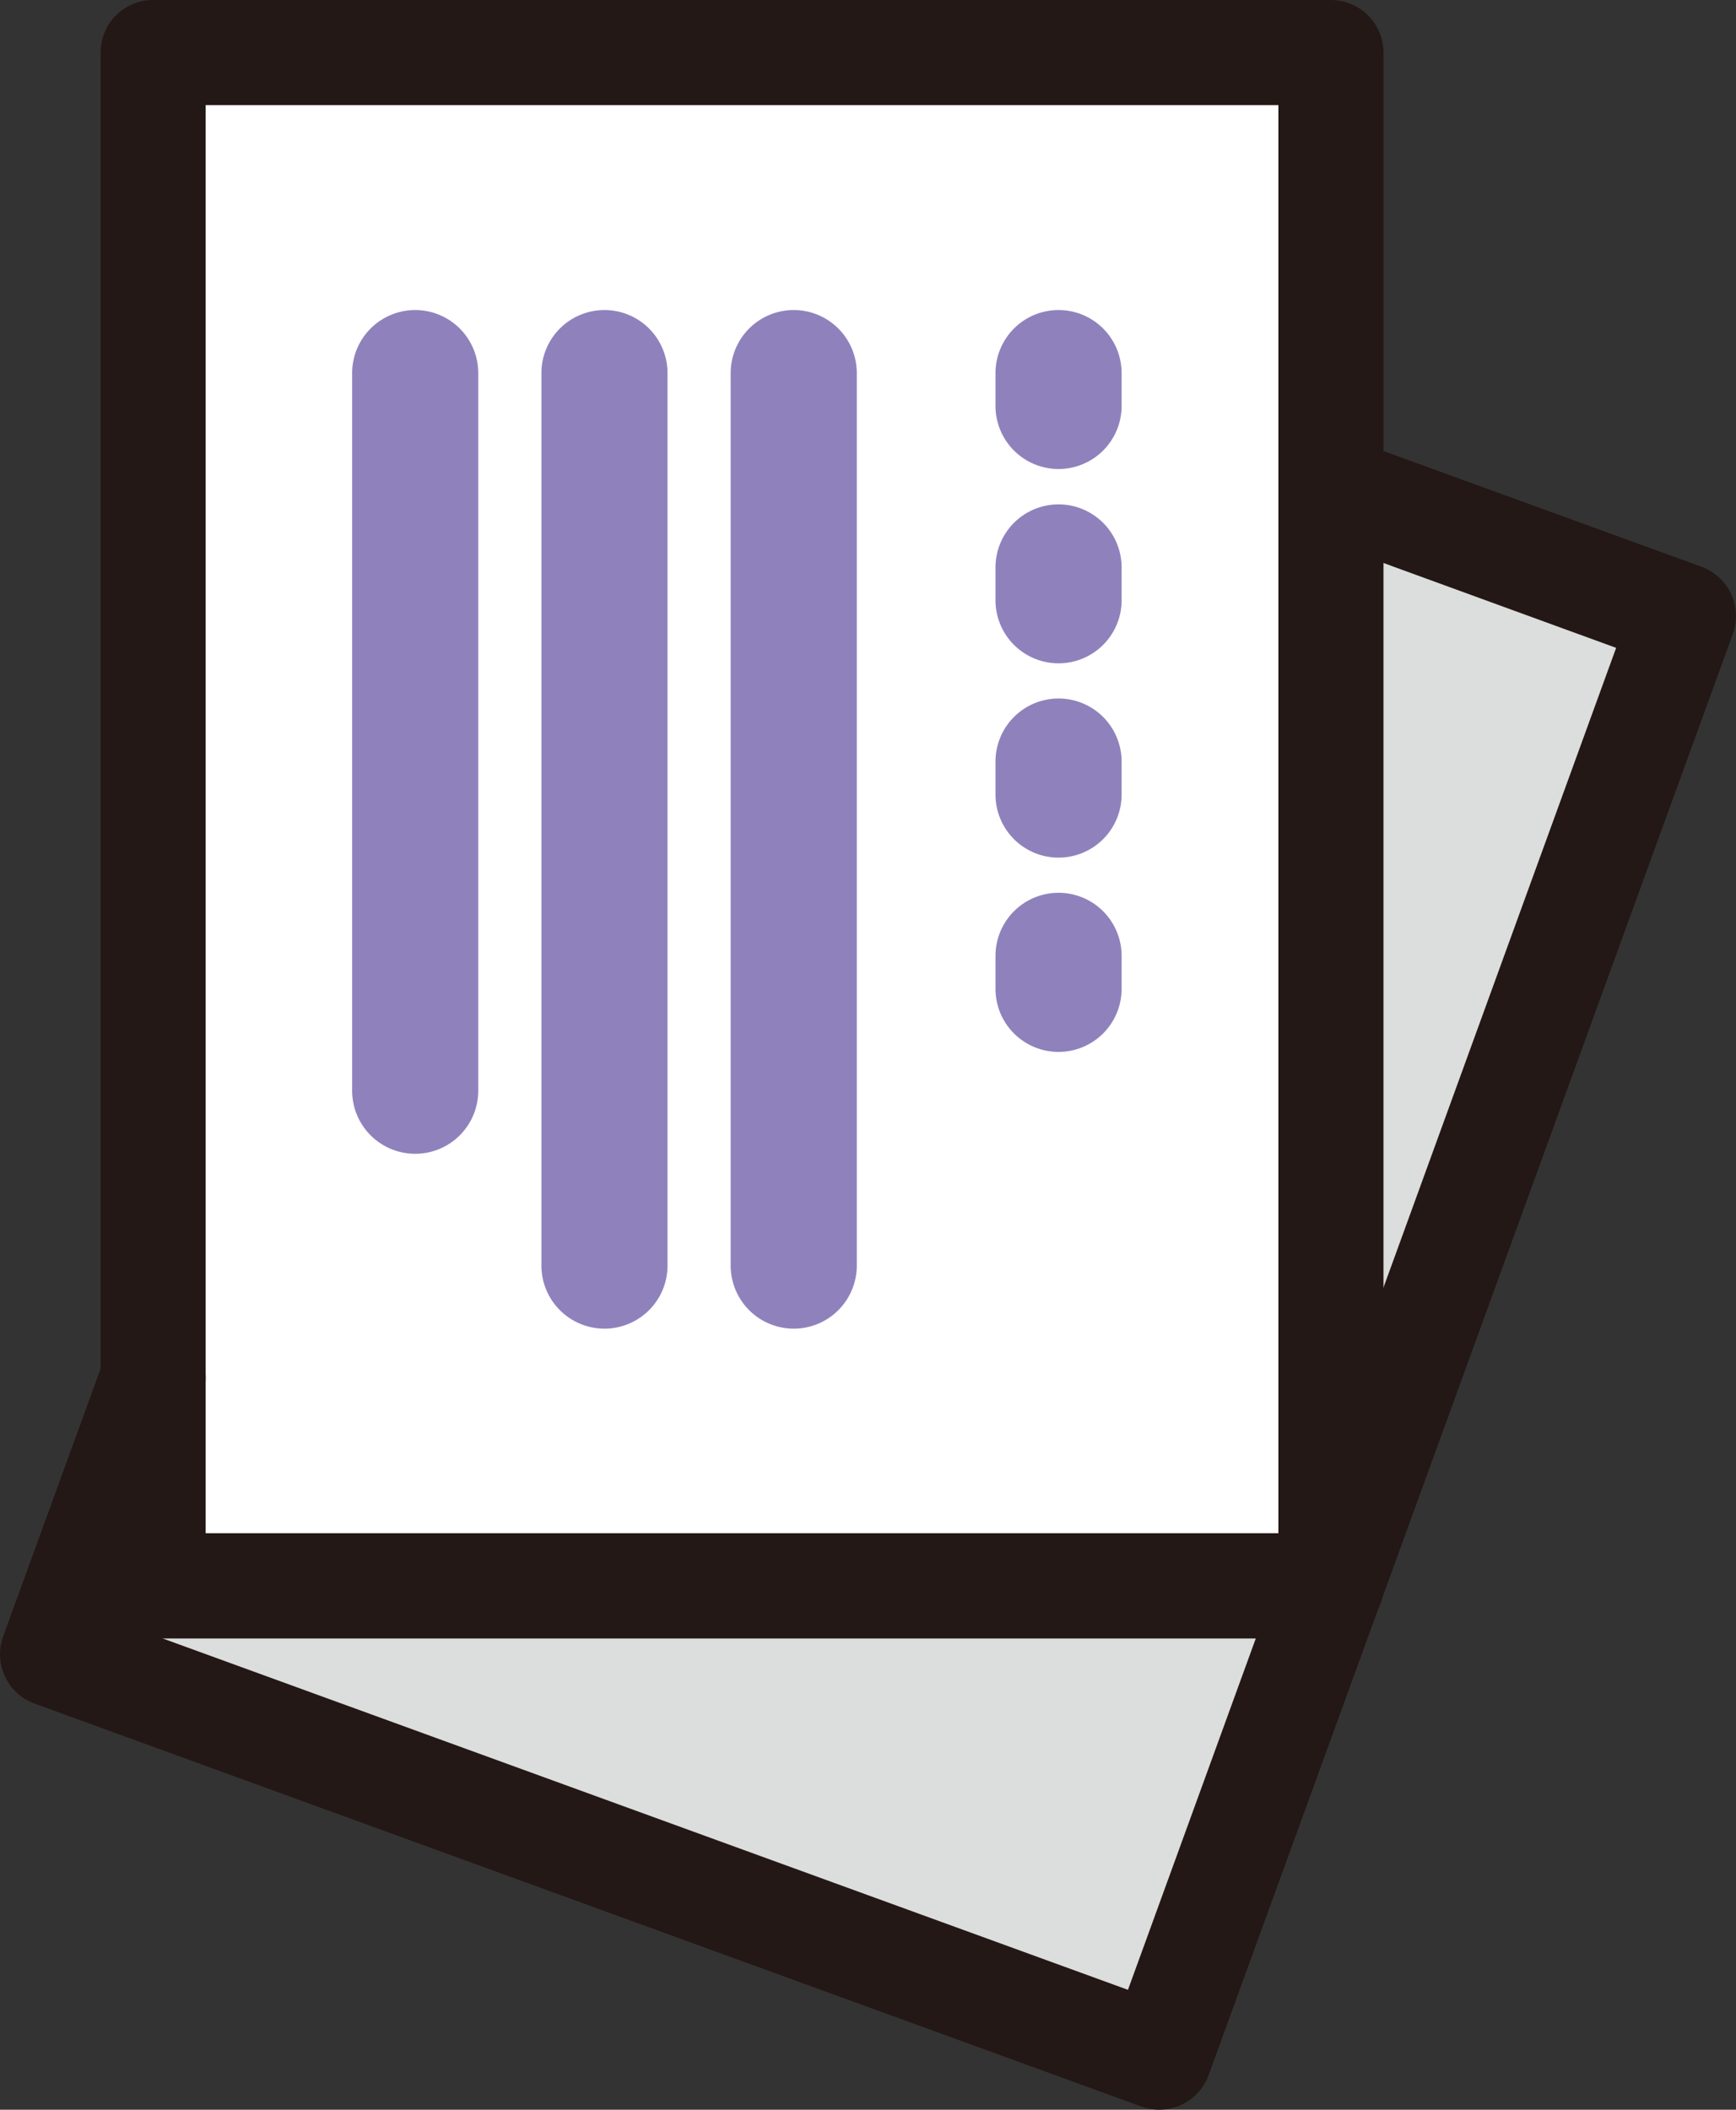 <svg xmlns="http://www.w3.org/2000/svg" width="41.293" height="50.156" viewBox="0 0 41.293 50.156"><rect x="0" y="0" width="41.293" height="50.156" fill="#333333" stroke="none"/><path d="M27.225 48.153L2.008 38.975l1.043-2.869v1.6a.59.59 0 00.59.59h27.166l-3.586 9.858zm5.018-13.801V12.443l7.04 2.562z" fill="#dcdddd"/><path fill="#fff" d="M4.232 1.84h26.836v35.273H4.232z"/><path d="M3.642 0h28.016a1.25 1.25 0 011.25 1.25v36.453a1.25 1.25 0 01-1.25 1.25H3.642a1.25 1.25 0 01-1.25-1.25V1.25A1.25 1.25 0 013.642 0zm26.766 2.5H4.892v33.95h25.516z" fill="#231815"/><path d="M27.576 50.156a1.247 1.247 0 01-.427-.076L.823 40.501a1.25 1.25 0 01-.747-1.6l2.392-6.569a1.25 1.25 0 112.349.856l-1.964 5.394 23.977 8.724 3.65-10.028.02-.052 7.942-21.824-7.211-2.629a1.25 1.25 0 11.854-2.35l8.385 3.05a1.25 1.25 0 01.748 1.6l-8.385 23.042-.02.052-4.062 11.16a1.251 1.251 0 01-1.175.829z" fill="#231815"/><path d="M9.876 27.43a1.5 1.5 0 01-1.5-1.5V8.871a1.5 1.5 0 011.5-1.5 1.5 1.5 0 011.5 1.5V25.93a1.5 1.5 0 01-1.5 1.5zm4.502 4.157a1.5 1.5 0 01-1.5-1.5V8.871a1.5 1.5 0 011.5-1.5 1.5 1.5 0 011.5 1.5v21.216a1.5 1.5 0 01-1.5 1.5zm4.502 0a1.5 1.5 0 01-1.5-1.5V8.871a1.5 1.5 0 011.5-1.5 1.5 1.5 0 011.5 1.5v21.216a1.5 1.5 0 01-1.5 1.5zm6.299-20.437a1.5 1.5 0 01-1.5-1.5v-.779a1.5 1.5 0 011.5-1.5 1.5 1.5 0 011.5 1.5v.779a1.5 1.5 0 01-1.5 1.5zm0 4.62a1.5 1.5 0 01-1.5-1.5v-.779a1.5 1.5 0 011.5-1.5 1.5 1.5 0 011.5 1.5v.779a1.5 1.5 0 01-1.5 1.5zm0 4.619a1.5 1.5 0 01-1.5-1.5v-.783a1.5 1.5 0 011.5-1.5 1.5 1.5 0 011.5 1.5v.783a1.5 1.5 0 01-1.5 1.5zm0 4.619a1.5 1.5 0 01-1.5-1.5v-.783a1.5 1.5 0 011.5-1.5 1.5 1.5 0 011.5 1.5v.783a1.5 1.5 0 01-1.5 1.5z" fill="#8f82bc"/></svg>